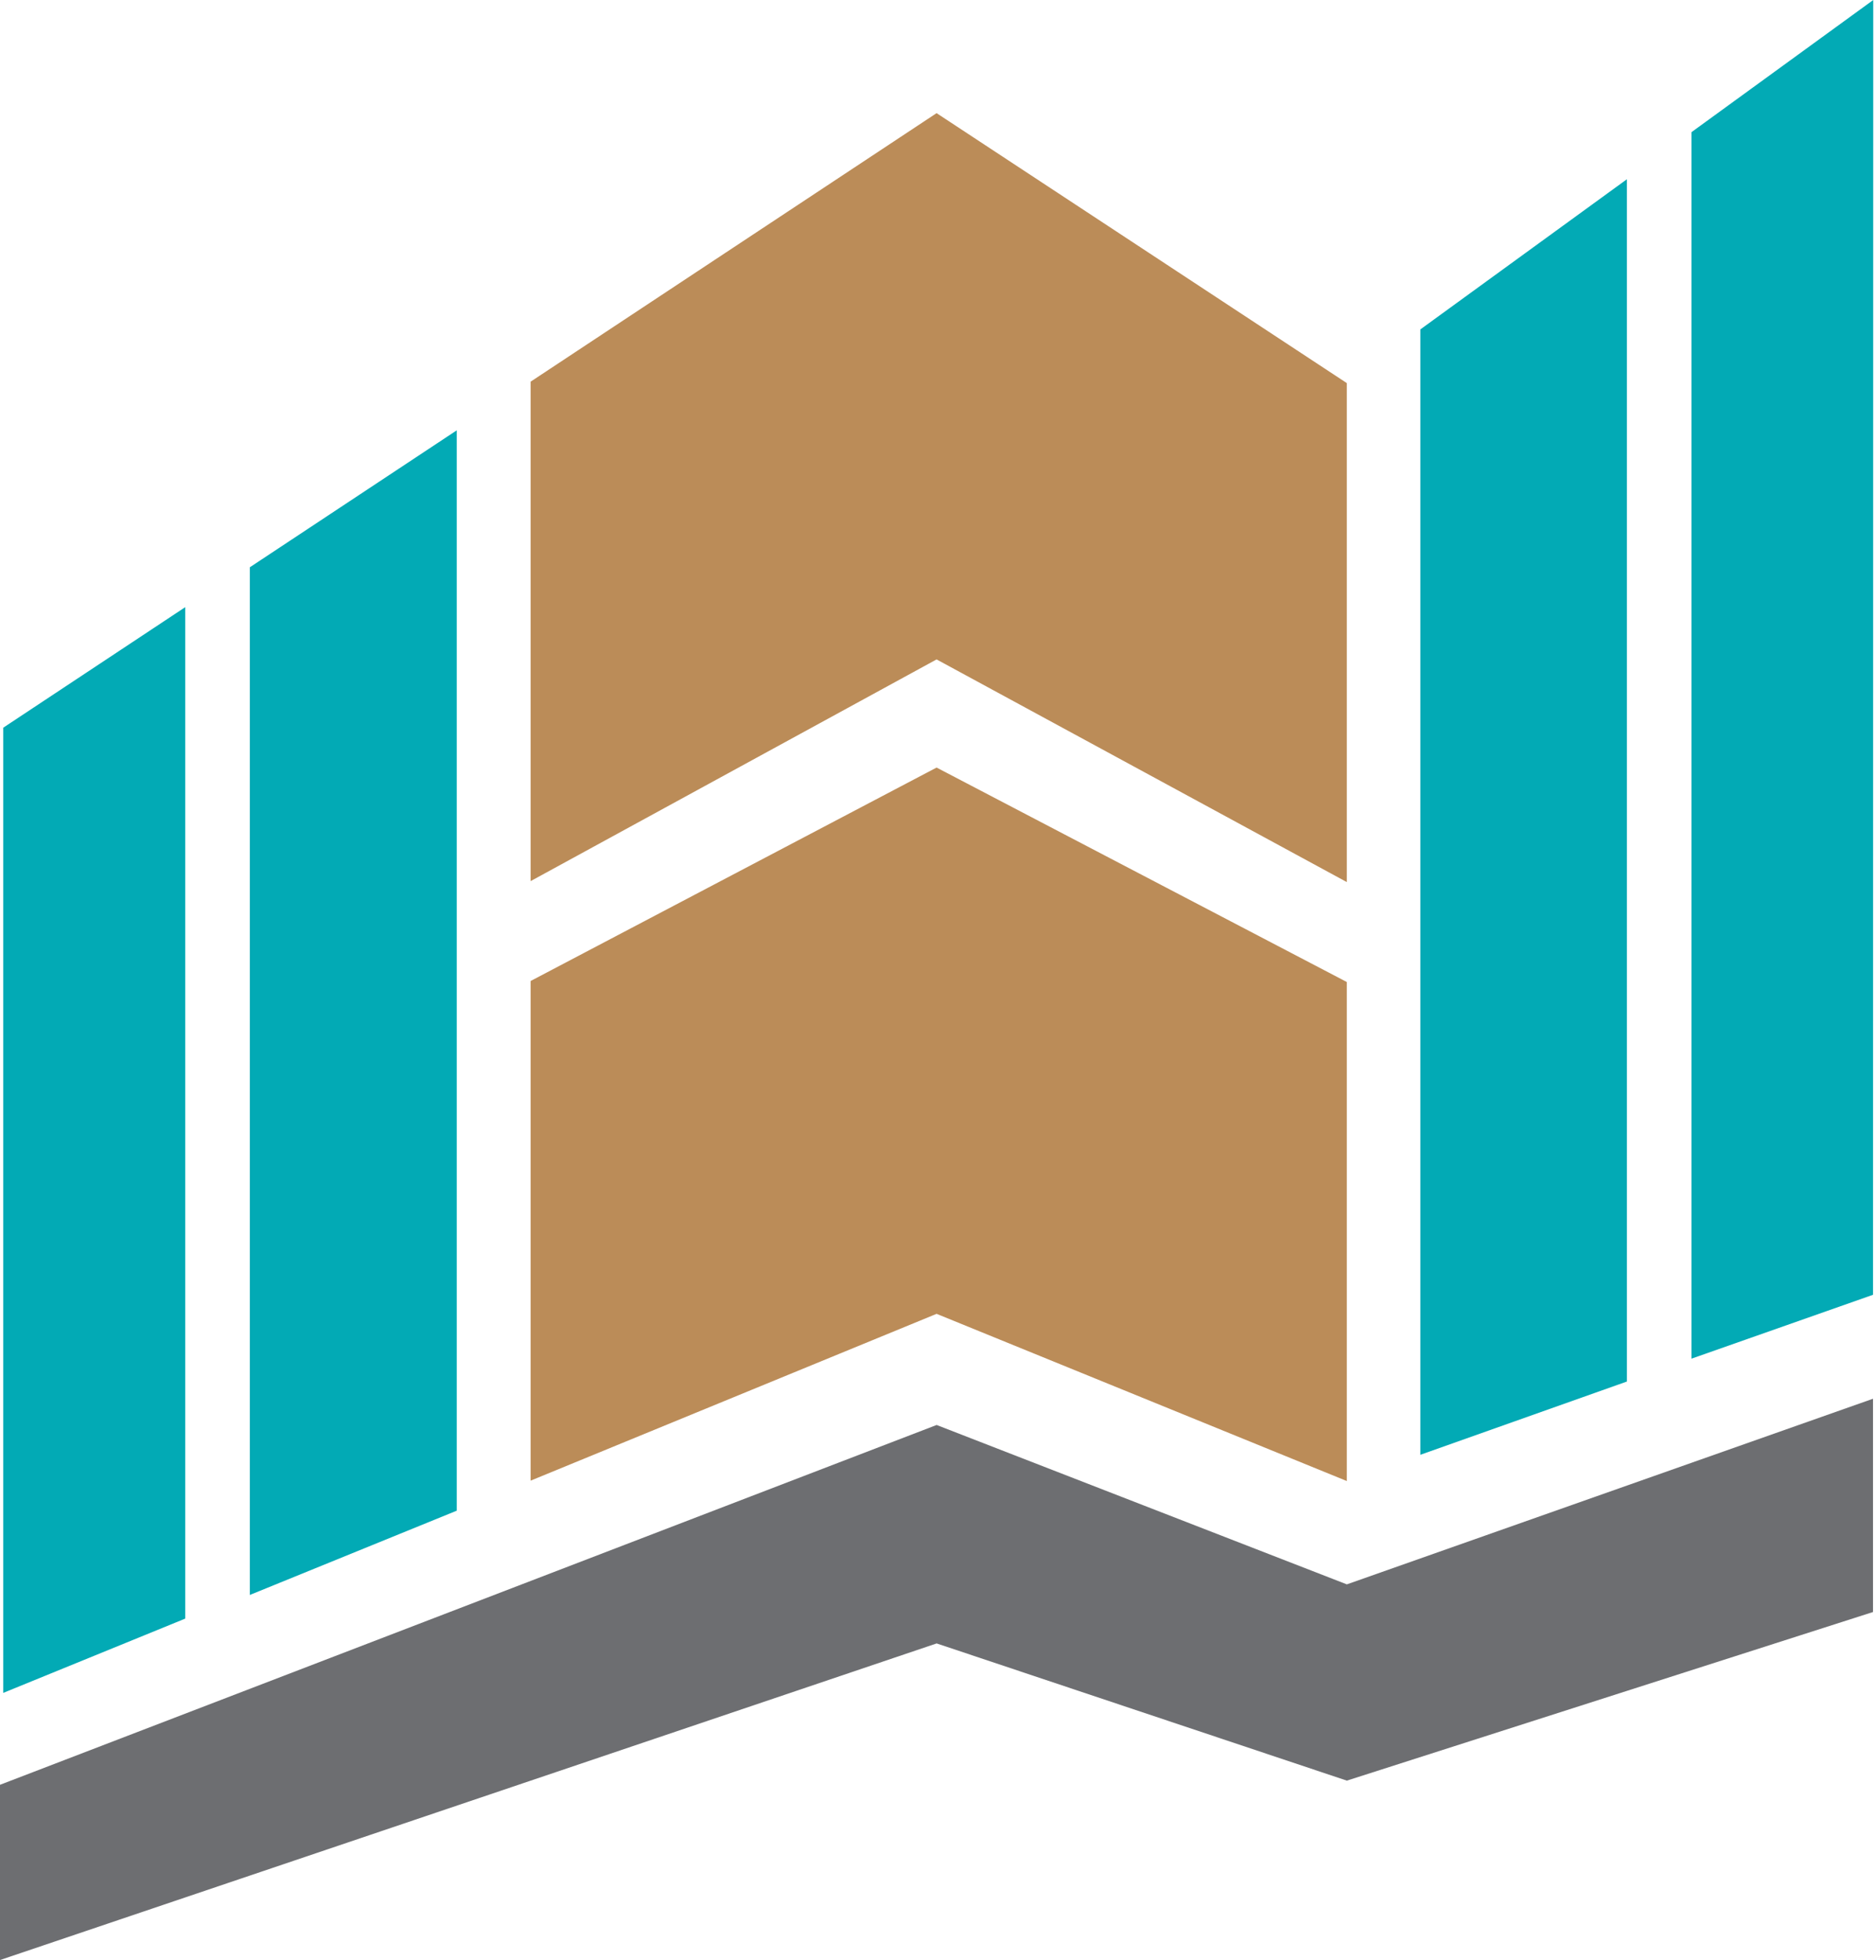 <svg width="45" height="47" viewBox="0 0 45 47" fill="none" xmlns="http://www.w3.org/2000/svg">
<path d="M22.466 2.713L12.728 9.152V21.128L22.466 15.812L32.306 21.151V9.186L22.466 2.713Z" fill="#BB8C58"/>
<path d="M22.466 18.405L12.728 23.523V35.504L22.466 31.504L32.306 35.513V23.547L22.466 18.405Z" fill="#BB8C58"/>
<path d="M5.992 38.245L10.956 36.224V10.319L5.992 13.603V38.245Z" fill="#02AAB5"/>
<path d="M0.078 40.593L4.443 38.812V14.559L0.078 17.449V40.593Z" fill="#02AAB5"/>
<path d="M39.025 4.298L34.07 7.899V34.884L39.025 33.127V4.298Z" fill="#02AAB5"/>
<path d="M44.934 0L40.574 3.169V32.579L44.929 31.047L44.934 0Z" fill="#02AAB5"/>
<path d="M32.307 37.991L22.467 34.169L0 42.797V46.999L22.467 39.407L32.307 42.697L44.928 38.654V33.54L32.307 37.991Z" fill="#6D6E71"/>
</svg>
